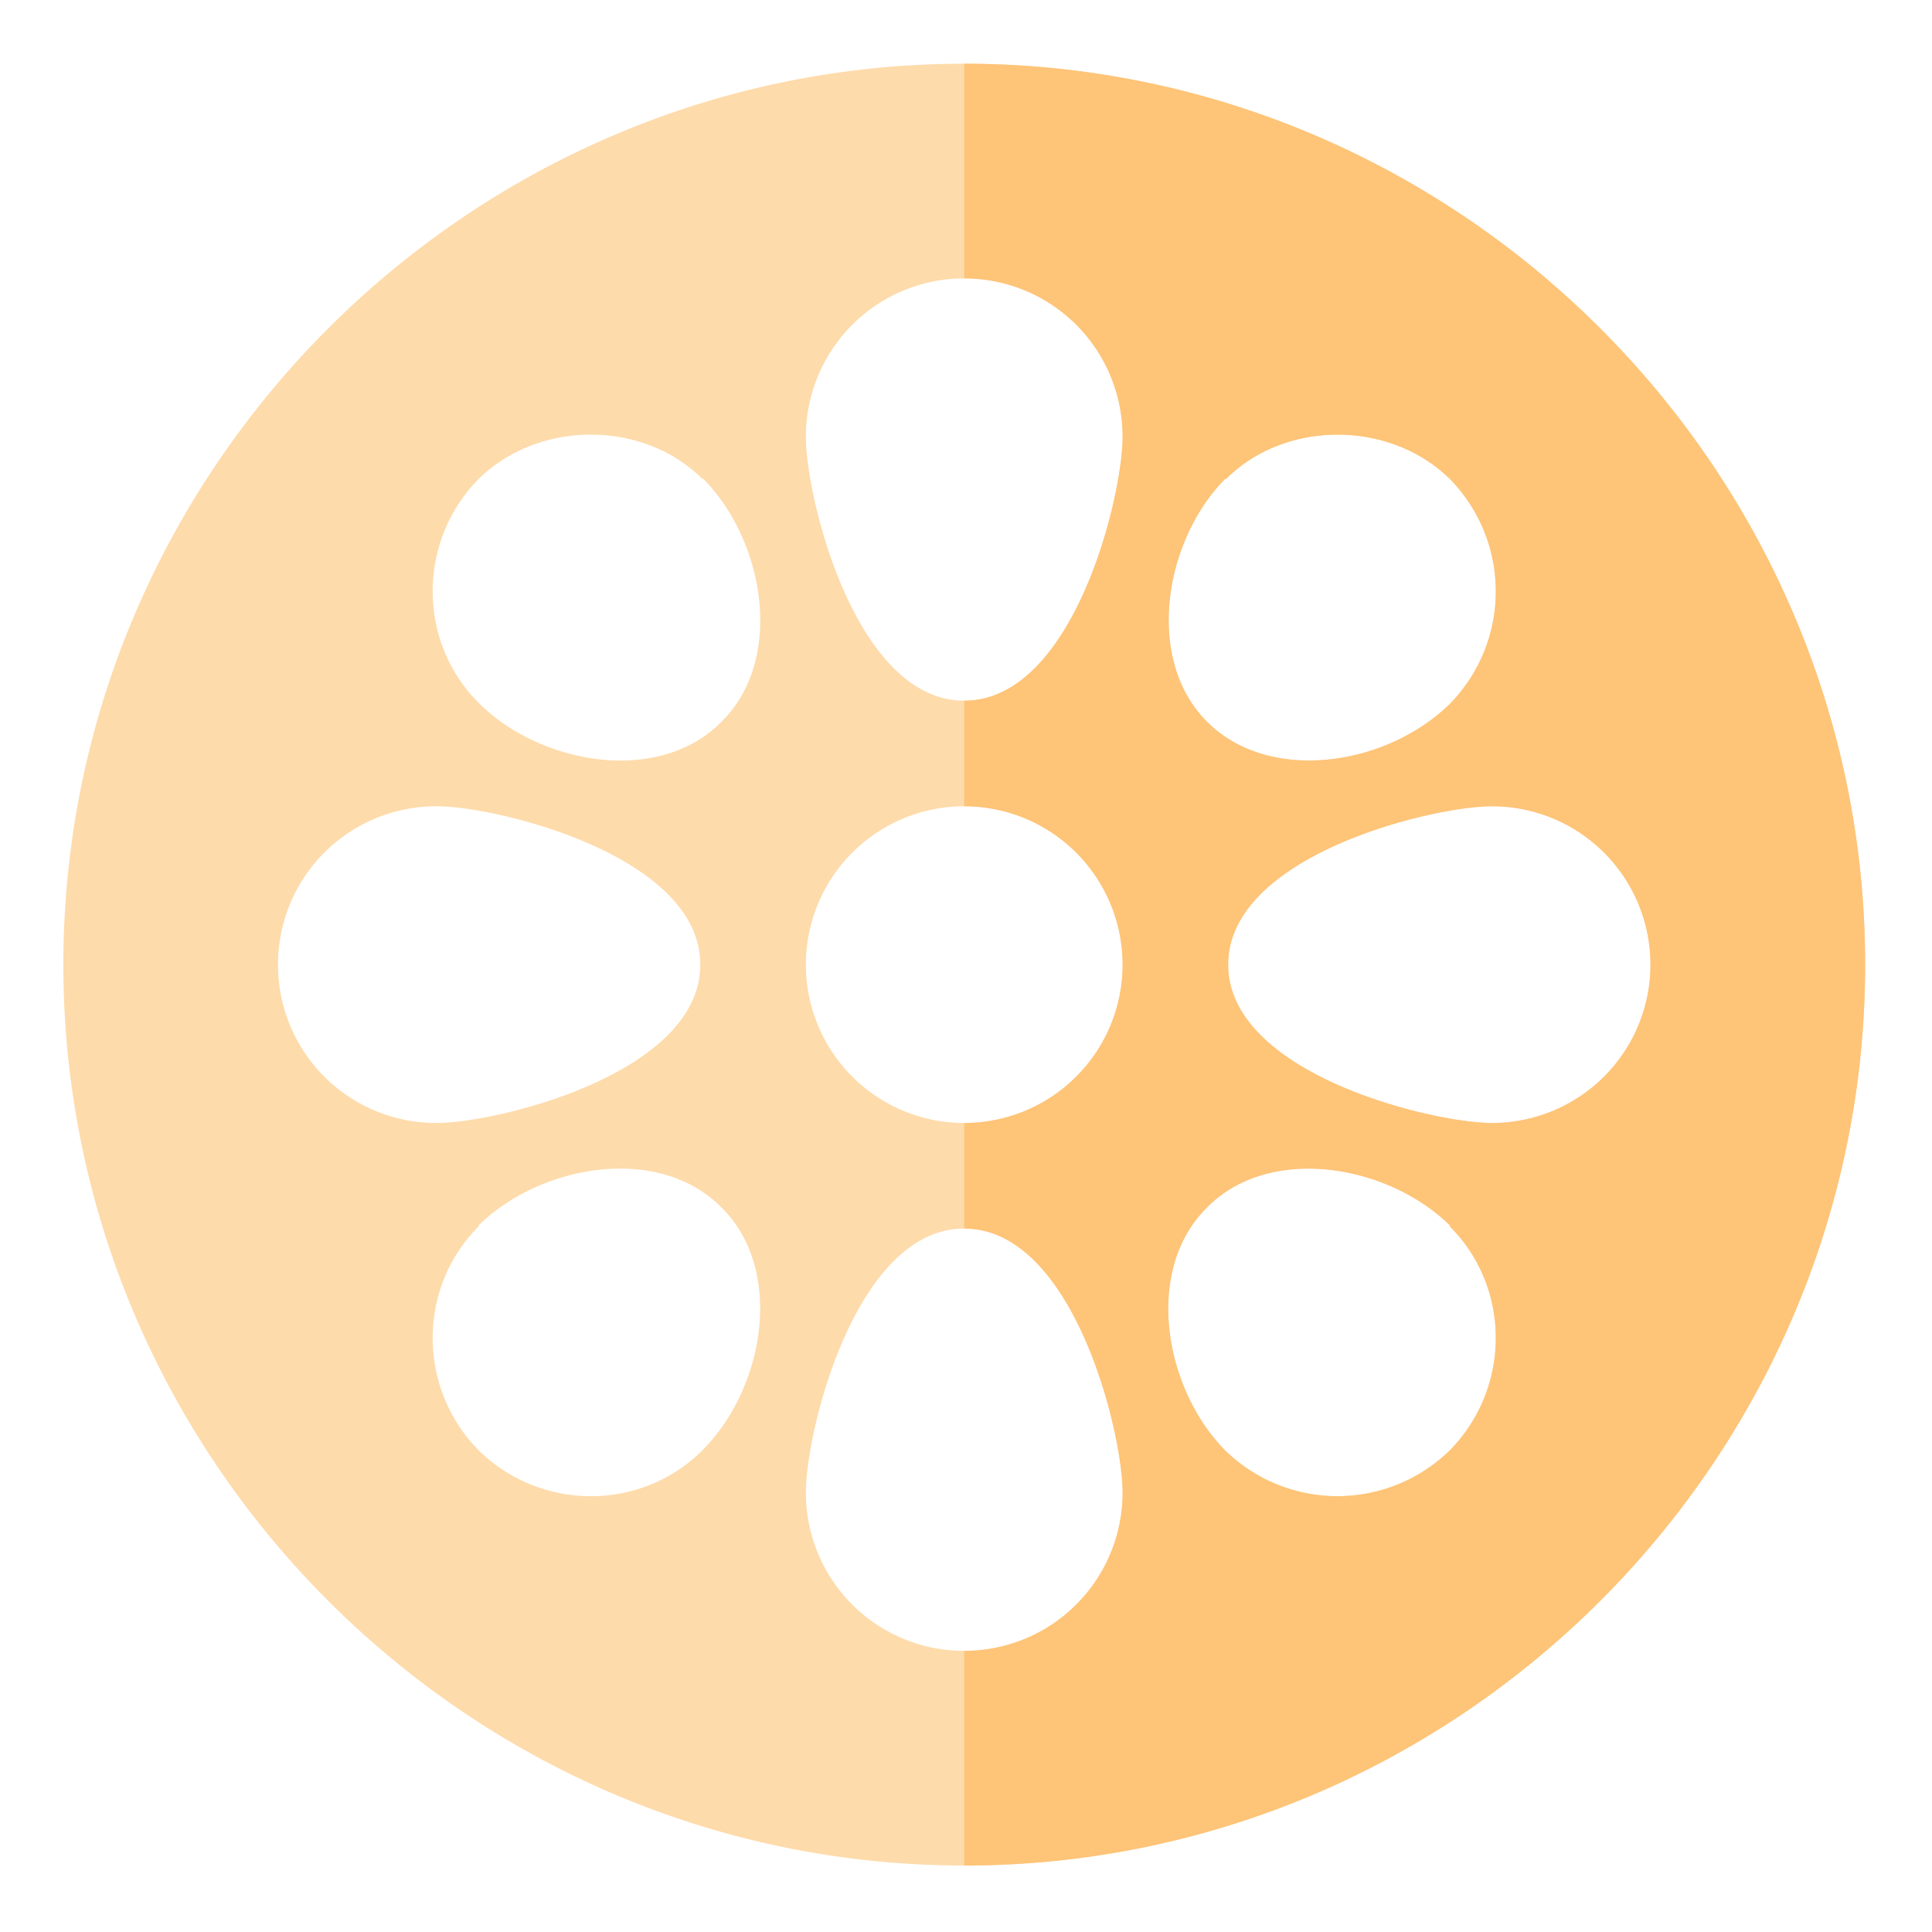 <svg xmlns="http://www.w3.org/2000/svg" viewBox="0 0 549 549"><path d="M256,0C115.3,0,0,115.3,0,256S115.3,512,256,512,512,396.7,512,256,396.7,0,256,0Zm74.1,118h.3c16.8-16.8,46.5-16.8,63.6,0a45.64,45.64,0,0,1,0,63.9c-18,17.7-51.3,22.8-69,5.1S312.7,135.7,330.1,118ZM61,256a44.94,44.94,0,0,1,45-45c17.4,0,75,14.1,75,45s-57.6,45-75,45A44.94,44.94,0,0,1,61,256ZM181.6,394c-17.4,17.4-45.9,17.4-63.6,0-17.4-17.7-17.4-46.2,0-63.6v-.3c17.7-17.4,51.3-23.1,69-5.1C205,342.7,199.3,376.3,181.6,394ZM187,187c-17.7,18-51.3,12.3-69-5.4-17.4-17.4-17.4-45.9,0-63.6,17.1-16.8,46.8-16.8,63.6,0h.3C199.3,135.7,205,169.3,187,187Zm69,264a44.94,44.94,0,0,1-45-45c0-17.4,14.1-75,45-75s45,57.6,45,75A44.94,44.94,0,0,1,256,451Zm0-150a45,45,0,1,1,45-45A44.94,44.94,0,0,1,256,301Zm0-120c-30.9,0-45-57.6-45-75a45,45,0,0,1,90,0C301,123.4,286.9,181,256,181ZM394,394a45.64,45.64,0,0,1-63.9,0c-17.4-17.7-23.1-51.3-5.1-69,17.7-18,51.3-12.3,69,5.1v.3C411.4,347.8,411.4,376.3,394,394Zm12-93c-17.4,0-75-14.1-75-45s57.6-45,75-45a45,45,0,0,1,0,90Z" transform="translate(18 18.11)" fill="#fedbab"/><path d="M256,0V61a44.94,44.94,0,0,1,45,45c0,17.4-14.1,75-45,75v30a45,45,0,0,1,0,90v30c30.9,0,45,57.6,45,75a44.94,44.94,0,0,1-45,45v61c140.7,0,256-115.3,256-256S396.7,0,256,0Zm74.1,118h.3c16.8-16.8,46.5-16.8,63.6,0a45.64,45.64,0,0,1,0,63.9c-18,17.7-51.3,22.8-69,5.1S312.7,135.7,330.1,118ZM394,394a45.64,45.64,0,0,1-63.9,0c-17.4-17.7-23.1-51.3-5.1-69,17.7-18,51.3-12.3,69,5.1v.3C411.4,347.8,411.4,376.3,394,394Zm12-93c-17.4,0-75-14.1-75-45s57.6-45,75-45a45,45,0,0,1,0,90Z" transform="translate(18 18.11)" fill="#fec478"/></svg>